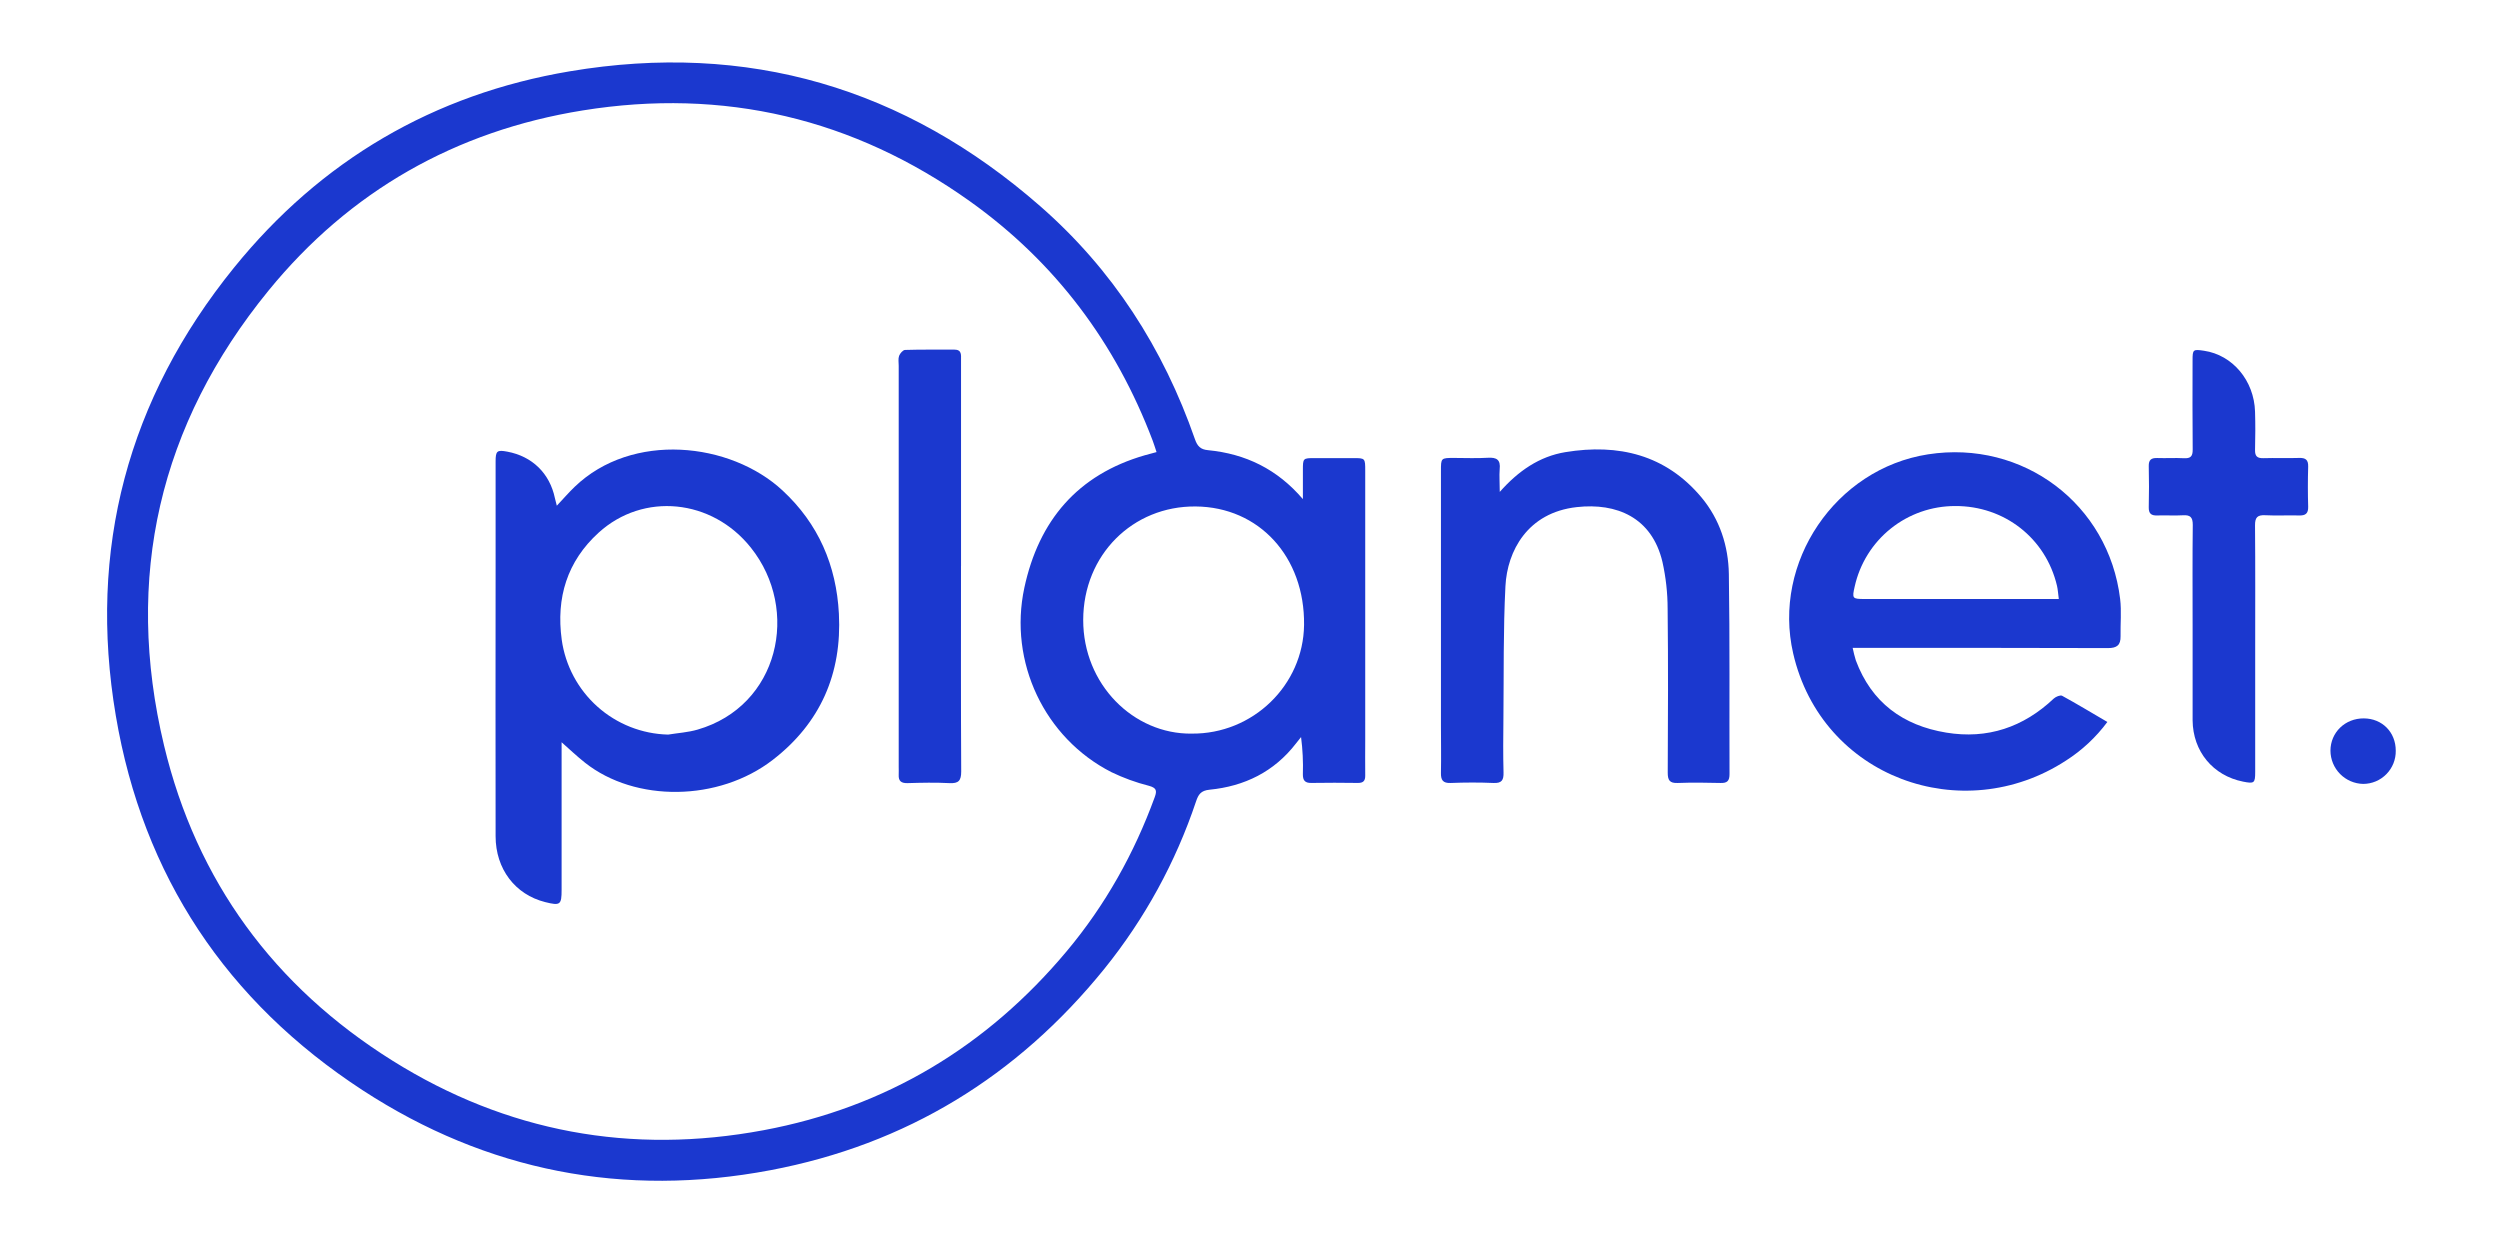 <svg xmlns="http://www.w3.org/2000/svg" width="120" viewBox="0 0 120 60" height="60" fill="none"><g fill="#1b38cf"><path d="m62.539 23.959c0-.46 0-.92 0-1.38 0-.588 0-.589.57-.59h1.837c.584 0 .585 0 .585.606v12.924c0 .568-.008 1.137 0 1.703.005.262-.096.363-.358.359-.744-.009-1.487-.014-2.229 0-.313.007-.409-.131-.406-.415.019-.597-.01-1.195-.087-1.787-.081.102-.165.204-.245.308-1.05 1.36-2.471 2.055-4.149 2.219-.419.041-.536.236-.645.557-.978 2.92-2.468 5.643-4.402 8.039-4.173 5.161-9.512 8.436-16.038 9.669-7.012 1.323-13.586.056-19.56-3.836-6.532-4.258-10.553-10.292-11.853-17.981-1.352-7.984.576-15.213 5.677-21.511 4.165-5.145 9.585-8.323 16.117-9.421 8.525-1.436 16.076.787 22.576 6.473 3.483 3.045 5.909 6.823 7.429 11.188.115.33.263.492.626.525 1.804.174 3.323.909 4.555 2.35zm-7.025-2.26c-.073-.217-.122-.382-.183-.543-1.78-4.698-4.675-8.568-8.771-11.491-5.591-3.989-11.823-5.455-18.592-4.364-6.088.982-11.181 3.867-15.081 8.65-5.244 6.43-6.941 13.774-5.012 21.834 1.557 6.506 5.286 11.573 10.964 15.127 5.482 3.432 11.46 4.525 17.813 3.338 5.875-1.098 10.722-4.018 14.554-8.596 1.849-2.209 3.237-4.691 4.223-7.396.116-.318.073-.443-.285-.541-.62-.157-1.222-.377-1.798-.655-3.205-1.634-4.943-5.285-4.177-8.852.692-3.217 2.549-5.424 5.784-6.358.166-.048.333-.09.562-.152zm1.685 13.514c2.933.03 5.362-2.319 5.396-5.217.038-3.265-2.154-5.661-5.205-5.686-3.019-.026-5.389 2.322-5.396 5.445-.006 3.097 2.415 5.49 5.204 5.459z"></path><path d="m101.154 34.654c-.544.733-1.217 1.361-1.986 1.853-4.976 3.243-11.722.814-13.095-5.14-1.01-4.378 2.028-8.868 6.473-9.559 4.554-.707 8.671 2.385 9.221 6.945.07.588.008 1.191.02 1.788.008.423-.175.569-.606.567-3.874-.015-7.747-.009-11.621-.009h-.632c.041.201.091.4.151.597.75 2.023 2.263 3.127 4.338 3.469 1.98.327 3.707-.255 5.167-1.637.095-.087.31-.175.395-.132.715.391 1.41.812 2.174 1.258zm-2.331-5.901c-.036-.262-.045-.454-.087-.634-.537-2.286-2.531-3.844-4.892-3.829-1.123-.001-2.213.381-3.09 1.084-.876.703-1.486 1.684-1.729 2.78-.13.573-.115.598.469.598h8.825z"></path><path d="m71.987 23.613c.899-1.016 1.907-1.705 3.149-1.91 2.546-.417 4.819.119 6.537 2.176.875 1.05 1.29 2.329 1.312 3.674.05 3.201.019 6.402.032 9.603 0 .324-.108.437-.429.427-.684-.017-1.37-.026-2.053 0-.398.017-.486-.137-.484-.506.013-2.619.025-5.238-.005-7.857-.001-.755-.084-1.508-.248-2.245-.506-2.15-2.212-2.845-4.111-2.634-2.371.262-3.34 2.115-3.426 3.792-.108 2.105-.075 4.216-.097 6.325-.01.875-.018 1.75.005 2.619.01.368-.082.525-.483.506-.683-.03-1.369-.027-2.052 0-.38.015-.476-.144-.469-.487.015-.757 0-1.513 0-2.274 0-4.074 0-8.148 0-12.222 0-.618 0-.619.63-.619.539 0 1.079.025 1.617-.008.428-.026.624.093.572.553-.025.325.004.647.004 1.087z"></path><path d="m105.245 29.952c0-1.585-.011-3.171.008-4.756 0-.368-.117-.485-.474-.463-.406.025-.816-.006-1.225.009-.294.011-.422-.087-.414-.4.016-.654.016-1.309 0-1.963-.009-.316.126-.404.417-.394.421.015.845-.014 1.265.009.324.018.431-.087.427-.42-.015-1.425-.008-2.851-.006-4.277 0-.525.022-.539.549-.461 1.371.201 2.407 1.431 2.45 2.927.018.612.016 1.225 0 1.833-.008.309.11.405.409.396.567-.018 1.137.008 1.703-.011.314-.01.448.087.438.42-.019.641-.019 1.281 0 1.919.009.332-.131.431-.438.422-.538-.016-1.078.018-1.615-.011-.384-.021-.502.104-.498.491.017 1.978.008 3.957.008 5.934v5.892c0 .544-.044.577-.581.47-1.449-.288-2.409-1.453-2.423-2.94v-.087c-.001-1.513-.001-3.026 0-4.538z"></path><path d="m113.463 34.483c.883.004 1.534.663 1.533 1.549.004.208-.034.414-.11.607-.077.193-.191.369-.336.517s-.318.267-.509.348c-.192.081-.397.123-.604.124-.419-.007-.819-.179-1.113-.477s-.46-.7-.462-1.119c.003-.877.703-1.554 1.601-1.549z"></path><path d="m26.957 35.628v7.086c0 .72-.065.767-.787.587-1.444-.362-2.379-1.59-2.381-3.159-.005-4.294-.005-8.588 0-12.883 0-1.704 0-3.406 0-5.109 0-.509.069-.563.56-.471 1.2.224 2.037 1.042 2.286 2.23.024.111.055.221.092.365.302-.321.566-.627.856-.906 2.757-2.654 7.468-2.155 9.979.175 1.722 1.596 2.583 3.594 2.705 5.916.15 2.876-.889 5.249-3.172 7.013-2.601 2.012-6.601 2.045-9.01.141-.401-.316-.766-.667-1.127-.984zm5.109-.367c.472-.077.962-.107 1.415-.239 3.909-1.13 4.941-5.746 2.563-8.732-1.869-2.349-5.161-2.676-7.311-.721-1.51 1.375-2.046 3.122-1.77 5.138.173 1.24.781 2.379 1.715 3.213.934.834 2.135 1.309 3.387 1.34z"></path><path d="m46.128 27.166c0 3.287-.009 6.576.01 9.863 0 .445-.126.584-.566.561-.668-.035-1.339-.02-2.012 0-.296.006-.437-.094-.422-.396.006-.13 0-.263 0-.393 0-6.415 0-12.83 0-19.245 0-.159-.032-.333.019-.475.043-.118.185-.282.287-.284.787-.025 1.575-.011 2.362-.016.363 0 .324.251.324.485v9.901z"></path></g></svg>